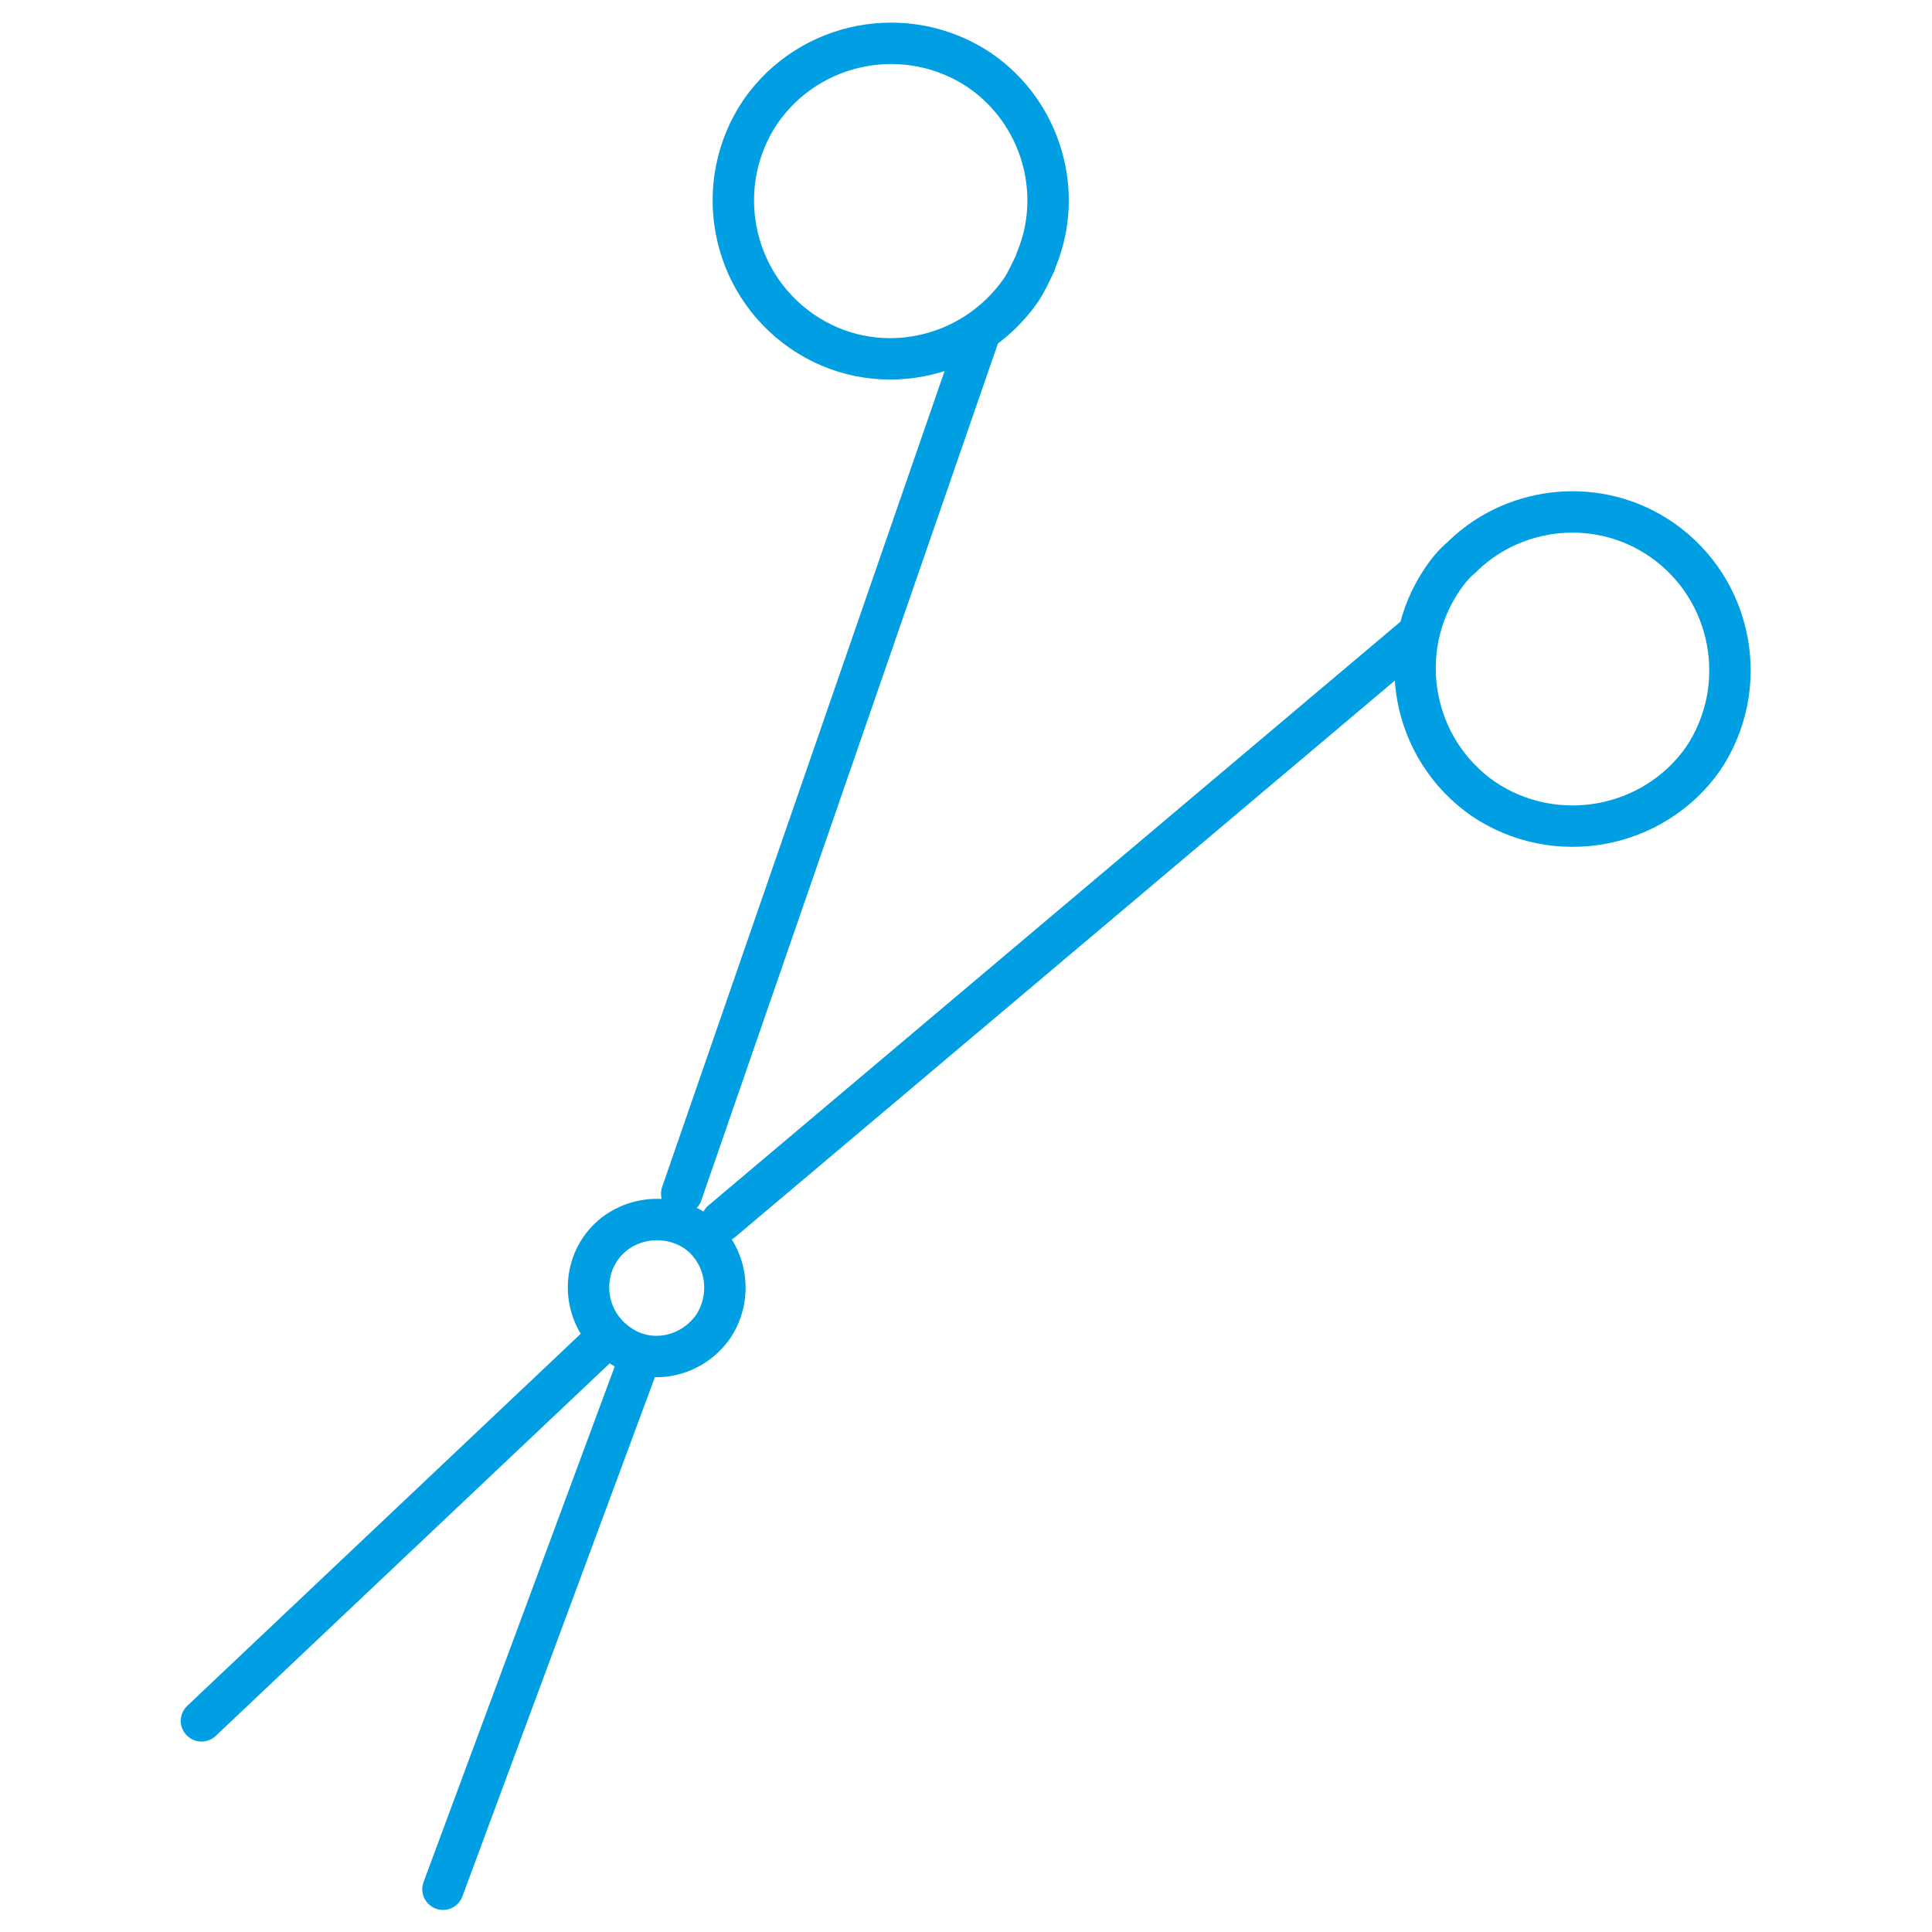 <?xml version="1.0" encoding="utf-8"?>
<!-- Generator: Adobe Illustrator 27.9.0, SVG Export Plug-In . SVG Version: 6.00 Build 0)  -->
<svg version="1.1" id="Layer_1" xmlns="http://www.w3.org/2000/svg" xmlns:xlink="http://www.w3.org/1999/xlink" x="0px" y="0px"
	 viewBox="0 0 140 140" style="enable-background:new 0 0 140 140;" xml:space="preserve">
<style type="text/css">
	.st0{fill:none;stroke:#009FE3;stroke-width:3;stroke-linecap:round;stroke-linejoin:round;stroke-miterlimit:10;}
</style>
<g id="Descrição">
</g>
<g id="Ícones">
	<g>
		<path class="st0" d="M71,24.1L49.4,86.5 M58.1,24c-5.2-3.6-6.5-10.7-3-15.9c3.6-5.2,10.7-6.5,15.9-3c4.5,3.1,6.1,8.9,4.1,13.7l0,0
			L75,19.1c-0.3,0.6-0.6,1.3-1,1.9C70.4,26.2,63.3,27.6,58.1,24L58.1,24z"/>
		<path class="st0" d="M52.3,88.5l50.5-42.6 M107.5,57.9c-5.2-3.6-6.5-10.7-3-15.9c0.4-0.6,0.9-1.2,1.4-1.6l0.2-0.2l0,0
			c3.8-3.6,9.8-4.2,14.3-1.1c5.2,3.6,6.5,10.7,3,15.9C119.8,60.1,112.7,61.4,107.5,57.9L107.5,57.9z"/>
		<line class="st0" x1="44" y1="96.9" x2="14.6" y2="124.7"/>
		<line class="st0" x1="46.3" y1="98.6" x2="32.1" y2="136.9"/>
		<path class="st0" d="M44.8,97.4c-2.3-1.6-2.8-4.7-1.3-6.9c1.5-2.2,4.6-2.8,6.9-1.3c2.2,1.5,2.8,4.6,1.3,6.9
			C50.1,98.4,47,99,44.8,97.4L44.8,97.4z"/>
	</g>
</g>
</svg>
